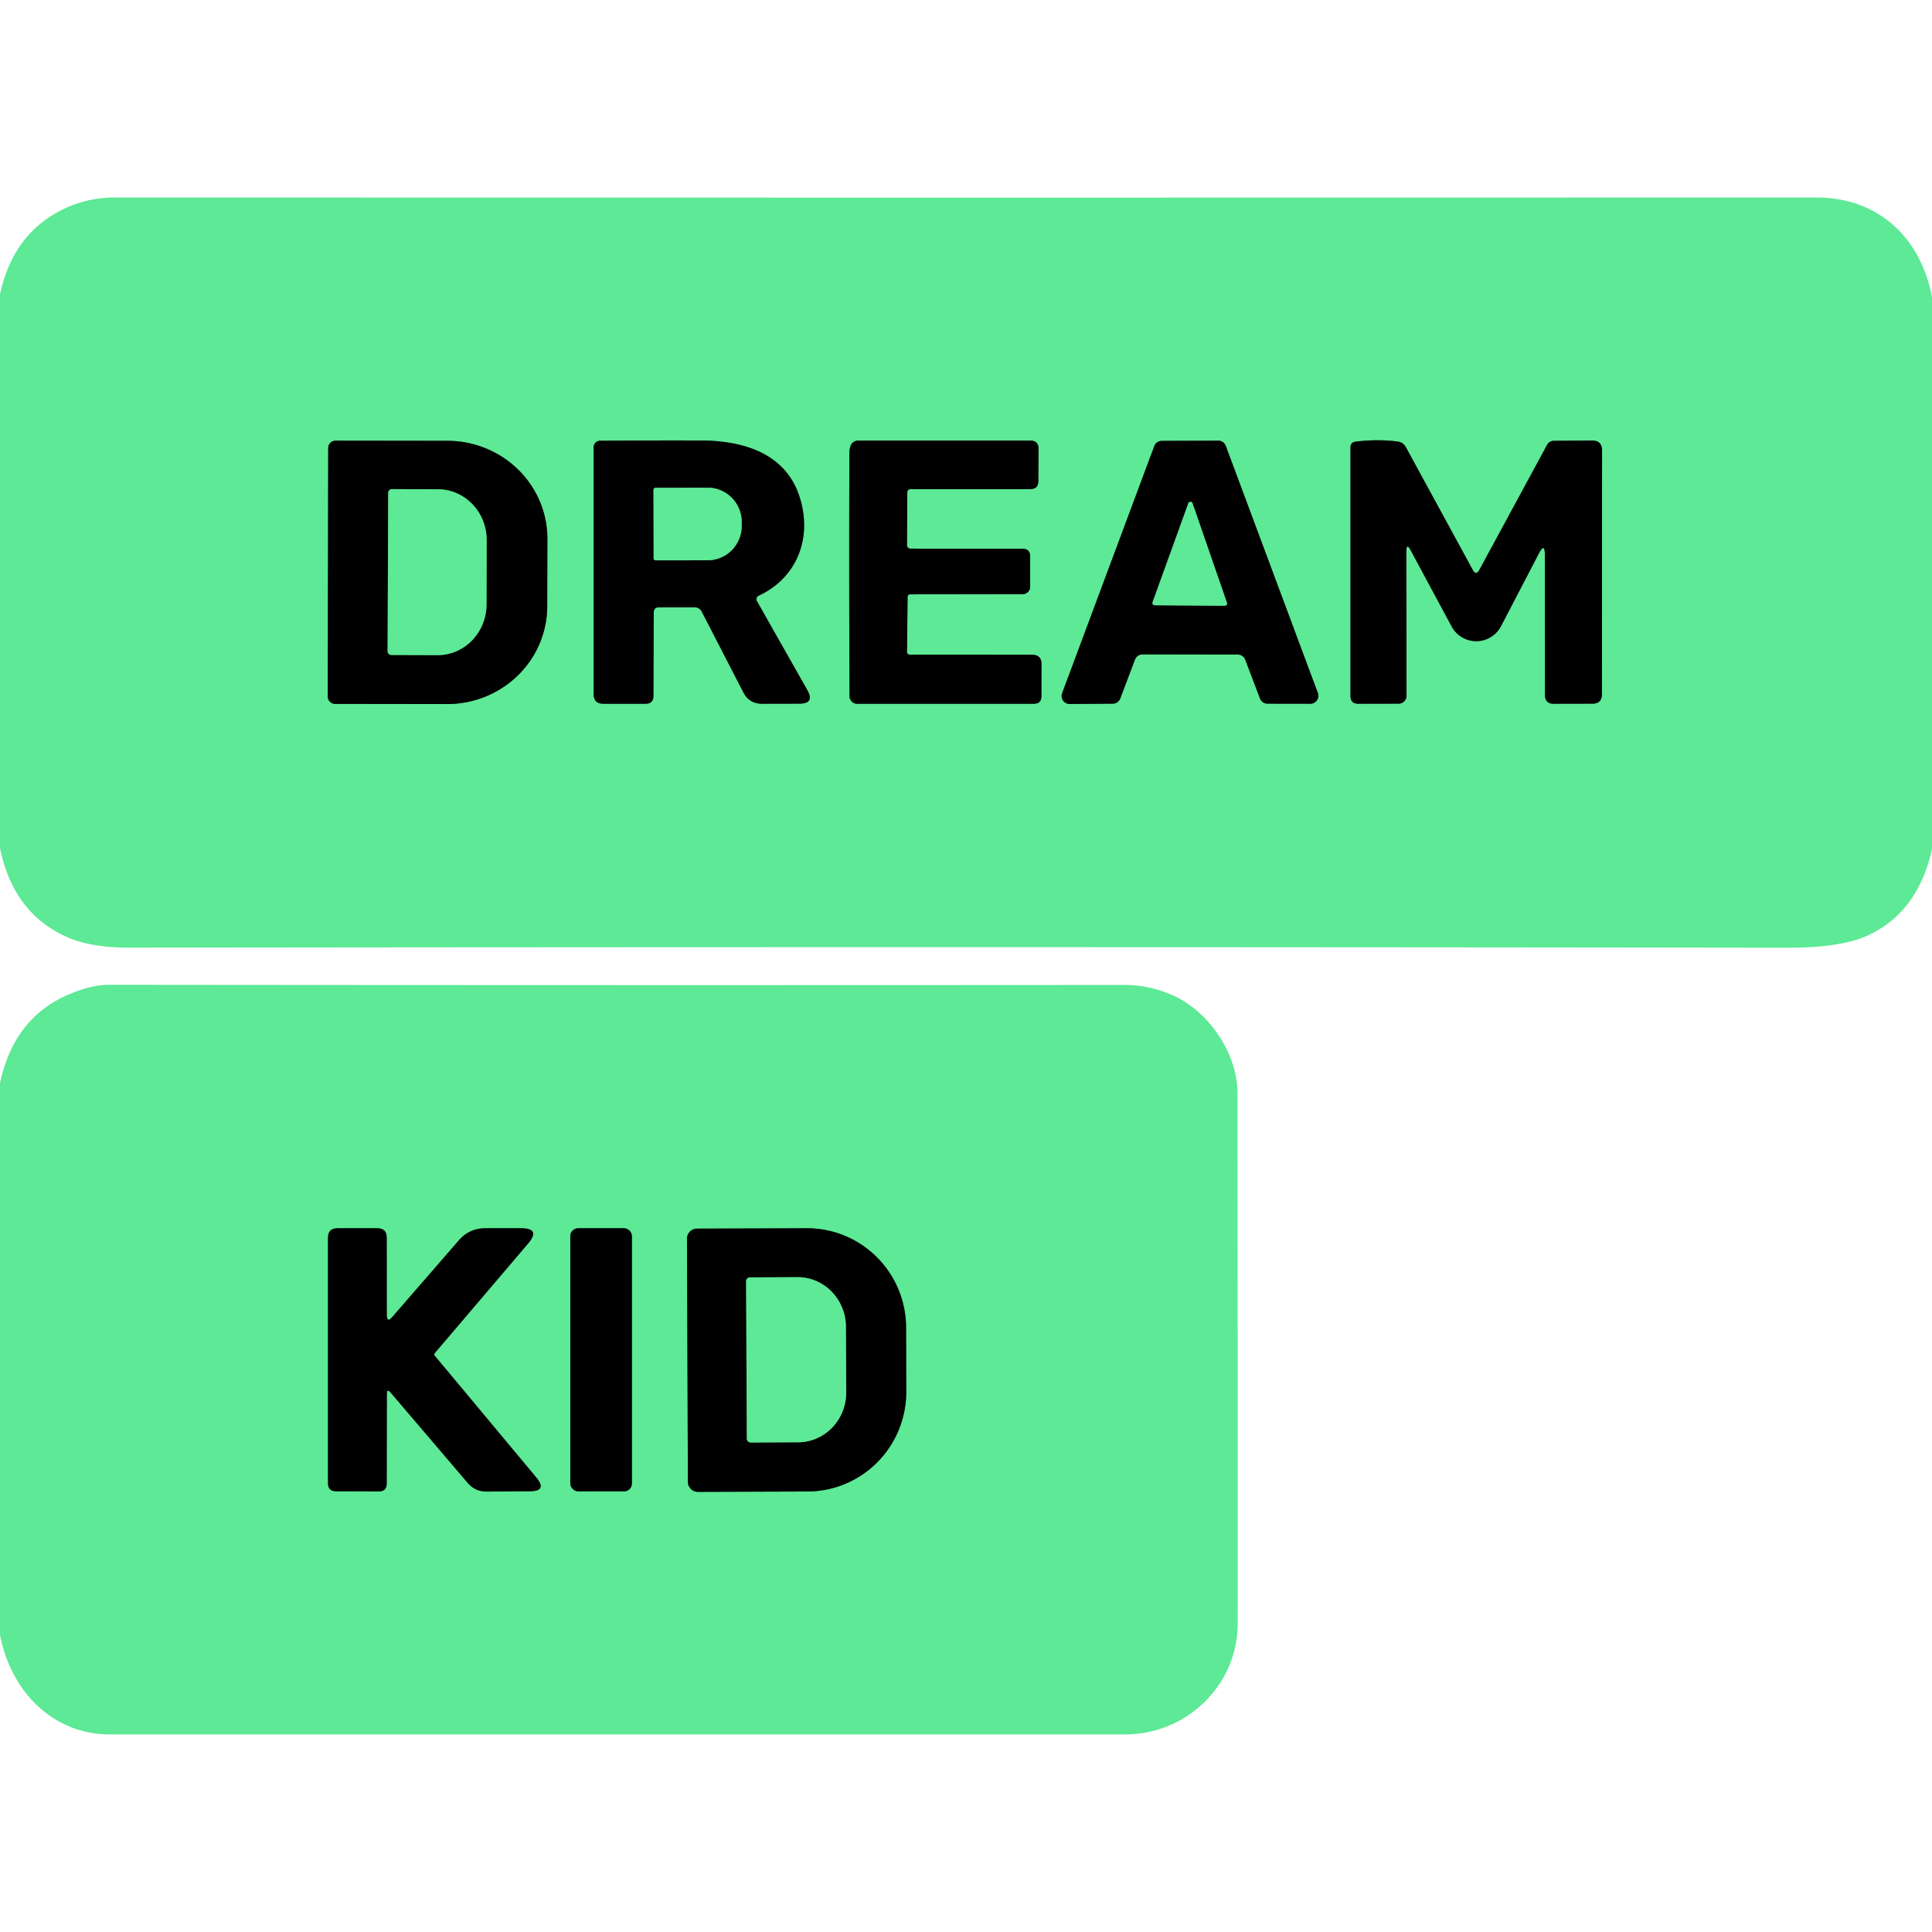 <?xml version="1.0" encoding="UTF-8" standalone="no"?>
<!DOCTYPE svg PUBLIC "-//W3C//DTD SVG 1.1//EN" "http://www.w3.org/Graphics/SVG/1.1/DTD/svg11.dtd">
<svg xmlns="http://www.w3.org/2000/svg" version="1.1" viewBox="0.00 0.00 256.00 256.00">
<g stroke-width="2.00" fill="none" stroke-linecap="butt">
<path stroke="#2f754b" vector-effect="non-scaling-stroke" d="
  M 43.49 59.36
  L 43.43 92.28
  A 0.98 0.98 0.0 0 0 44.41 93.27
  L 59.23 93.29
  A 13.26 12.97 0.1 0 0 72.51 80.35
  L 72.53 71.41
  A 13.26 12.97 0.1 0 0 59.29 58.41
  L 44.47 58.39
  A 0.98 0.98 0.0 0 0 43.49 59.36"
/>
<path stroke="#2f754b" vector-effect="non-scaling-stroke" d="
  M 87.32 80.47
  L 92.05 80.47
  A 1.05 1.04 -13.5 0 1 92.98 81.03
  L 98.50 91.74
  Q 99.28 93.25 100.98 93.25
  L 105.90 93.24
  Q 108.00 93.24 106.96 91.42
  L 100.30 79.66
  A 0.52 0.52 0.0 0 1 100.53 78.93
  C 105.81 76.46 107.68 70.98 105.89 65.67
  C 103.98 60.00 98.40 58.38 92.81 58.37
  Q 86.28 58.35 79.52 58.40
  A 0.87 0.86 -0.3 0 0 78.66 59.26
  L 78.66 91.95
  Q 78.66 93.25 79.95 93.25
  L 85.54 93.25
  Q 86.58 93.25 86.58 92.21
  L 86.62 81.18
  Q 86.62 80.47 87.32 80.47"
/>
<path stroke="#2f754b" vector-effect="non-scaling-stroke" d="
  M 120.63 78.75
  L 135.51 78.73
  A 1.00 0.99 -0.3 0 0 136.50 77.74
  L 136.50 73.73
  Q 136.50 72.71 135.48 72.71
  L 120.69 72.70
  Q 120.18 72.69 120.18 72.19
  L 120.22 65.30
  Q 120.22 64.81 120.70 64.81
  L 136.50 64.81
  Q 137.57 64.81 137.58 63.75
  L 137.61 59.50
  Q 137.62 58.38 136.50 58.38
  L 113.70 58.38
  A 1.05 1.05 0.0 0 0 112.72 59.05
  Q 112.55 59.52 112.55 60.02
  Q 112.49 75.50 112.57 92.26
  A 1.00 0.99 89.7 0 0 113.56 93.25
  L 136.99 93.25
  Q 137.99 93.25 137.99 92.25
  L 138.00 88.01
  Q 138.01 86.76 136.76 86.76
  L 120.53 86.75
  A 0.35 0.35 0.0 0 1 120.18 86.40
  L 120.26 79.12
  Q 120.26 78.75 120.63 78.75"
/>
<path stroke="#2f754b" vector-effect="non-scaling-stroke" d="
  M 150.39 87.40
  A 1.06 1.06 0.0 0 1 151.38 86.71
  L 164.01 86.73
  A 1.06 1.06 0.0 0 1 165.00 87.41
  L 166.96 92.56
  A 1.06 1.06 0.0 0 0 167.95 93.24
  L 173.62 93.25
  A 1.06 1.06 0.0 0 0 174.62 91.82
  L 162.42 59.08
  A 1.06 1.06 0.0 0 0 161.42 58.39
  L 153.94 58.42
  A 1.06 1.06 0.0 0 0 152.95 59.11
  L 140.74 91.85
  A 1.06 1.06 0.0 0 0 141.74 93.28
  L 147.45 93.24
  A 1.06 1.06 0.0 0 0 148.44 92.55
  L 150.39 87.40"
/>
<path stroke="#2f754b" vector-effect="non-scaling-stroke" d="
  M 186.35 73.07
  Q 186.35 71.85 186.93 72.93
  L 192.35 83.01
  A 3.70 3.70 0.0 0 0 198.89 82.97
  L 203.91 73.33
  Q 204.70 71.82 204.70 73.52
  L 204.72 92.11
  Q 204.73 93.25 205.86 93.25
  L 211.01 93.24
  Q 212.26 93.24 212.26 91.99
  L 212.28 59.70
  Q 212.28 58.36 210.94 58.37
  L 205.93 58.41
  Q 205.29 58.41 204.98 58.98
  L 196.02 75.52
  Q 195.58 76.31 195.15 75.52
  L 186.26 59.21
  A 1.36 1.34 -9.8 0 0 185.27 58.52
  Q 182.54 58.15 179.60 58.53
  Q 178.95 58.62 178.95 59.28
  L 178.95 92.23
  Q 178.95 93.25 179.98 93.25
  L 185.32 93.24
  A 1.05 1.05 0.0 0 0 186.37 92.18
  L 186.35 73.07"
/>
<path stroke="#2f754b" vector-effect="non-scaling-stroke" d="
  M 51.44 65.30
  L 51.36 86.30
  A 0.49 0.49 0.0 0 0 51.85 86.79
  L 57.96 86.81
  A 6.74 6.48 -89.8 0 0 64.47 80.09
  L 64.49 71.59
  A 6.74 6.48 -89.8 0 0 58.04 64.83
  L 51.93 64.81
  A 0.49 0.49 0.0 0 0 51.44 65.30"
/>
<path stroke="#2f754b" vector-effect="non-scaling-stroke" d="
  M 86.59 64.90
  L 86.61 73.98
  A 0.27 0.27 0.0 0 0 86.88 74.25
  L 93.78 74.24
  A 4.54 4.51 89.9 0 0 98.28 69.69
  L 98.28 69.15
  A 4.54 4.51 89.9 0 0 93.76 64.62
  L 86.86 64.63
  A 0.27 0.27 0.0 0 0 86.59 64.90"
/>
<path stroke="#2f754b" vector-effect="non-scaling-stroke" d="
  M 152.72 79.80
  A 0.30 0.30 0.0 0 0 153.00 80.20
  L 162.30 80.27
  A 0.30 0.30 0.0 0 0 162.58 79.87
  L 158.02 66.69
  A 0.30 0.30 0.0 0 0 157.46 66.68
  L 152.72 79.80"
/>
<path stroke="#2f754b" vector-effect="non-scaling-stroke" d="
  M 51.25 174.24
  L 51.24 163.99
  Q 51.24 162.75 49.99 162.75
  L 44.73 162.75
  Q 43.46 162.75 43.46 164.02
  L 43.46 196.53
  Q 43.46 197.60 44.53 197.60
  L 50.18 197.62
  Q 51.24 197.62 51.24 196.57
  L 51.26 184.71
  Q 51.26 183.93 51.76 184.52
  L 61.98 196.50
  Q 62.97 197.65 64.49 197.64
  L 70.20 197.60
  Q 72.57 197.59 71.05 195.76
  L 57.62 179.66
  Q 57.46 179.47 57.62 179.28
  L 69.97 164.78
  Q 71.69 162.75 69.03 162.75
  L 64.30 162.75
  Q 62.19 162.75 60.81 164.34
  L 51.98 174.51
  Q 51.26 175.35 51.25 174.24"
/>
<path stroke="#2f754b" vector-effect="non-scaling-stroke" d="
  M 83.73 163.79
  A 1.04 1.04 0.0 0 0 82.69 162.75
  L 76.61 162.75
  A 1.04 1.04 0.0 0 0 75.57 163.79
  L 75.57 196.57
  A 1.04 1.04 0.0 0 0 76.61 197.61
  L 82.69 197.61
  A 1.04 1.04 0.0 0 0 83.73 196.57
  L 83.73 163.79"
/>
<path stroke="#2f754b" vector-effect="non-scaling-stroke" d="
  M 91.03 164.13
  L 91.15 196.35
  A 1.33 1.33 0.0 0 0 92.48 197.68
  L 107.01 197.63
  A 13.19 13.12 89.8 0 0 120.08 184.39
  L 120.06 175.89
  A 13.19 13.12 89.8 0 0 106.89 162.75
  L 92.36 162.80
  A 1.33 1.33 0.0 0 0 91.03 164.13"
/>
<path stroke="#2f754b" vector-effect="non-scaling-stroke" d="
  M 98.86 169.77
  L 98.96 190.63
  A 0.51 0.51 0.0 0 0 99.48 191.14
  L 105.78 191.11
  A 6.60 6.39 89.7 0 0 112.13 184.48
  L 112.09 175.80
  A 6.60 6.39 89.7 0 0 105.66 169.23
  L 99.36 169.26
  A 0.51 0.51 0.0 0 0 98.86 169.77"
/>
</g>
<path fill="#5de995" d="
  M 256.00 39.38
  L 256.00 112.49
  Q 254.13 120.96 247.39 124.00
  Q 243.87 125.59 236.80 125.58
  Q 126.97 125.43 17.14 125.57
  Q 12.01 125.58 8.80 124.13
  Q 1.74 120.95 0.00 112.36
  L 0.00 39.00
  Q 1.78 30.69 8.81 27.52
  Q 11.82 26.17 15.21 26.17
  Q 127.51 26.20 240.69 26.17
  C 248.73 26.17 254.47 31.32 256.00 39.38
  Z
  M 43.49 59.36
  L 43.43 92.28
  A 0.98 0.98 0.0 0 0 44.41 93.27
  L 59.23 93.29
  A 13.26 12.97 0.1 0 0 72.51 80.35
  L 72.53 71.41
  A 13.26 12.97 0.1 0 0 59.29 58.41
  L 44.47 58.39
  A 0.98 0.98 0.0 0 0 43.49 59.36
  Z
  M 87.32 80.47
  L 92.05 80.47
  A 1.05 1.04 -13.5 0 1 92.98 81.03
  L 98.50 91.74
  Q 99.28 93.25 100.98 93.25
  L 105.90 93.24
  Q 108.00 93.24 106.96 91.42
  L 100.30 79.66
  A 0.52 0.52 0.0 0 1 100.53 78.93
  C 105.81 76.46 107.68 70.98 105.89 65.67
  C 103.98 60.00 98.40 58.38 92.81 58.37
  Q 86.28 58.35 79.52 58.40
  A 0.87 0.86 -0.3 0 0 78.66 59.26
  L 78.66 91.95
  Q 78.66 93.25 79.95 93.25
  L 85.54 93.25
  Q 86.58 93.25 86.58 92.21
  L 86.62 81.18
  Q 86.62 80.47 87.32 80.47
  Z
  M 120.63 78.75
  L 135.51 78.73
  A 1.00 0.99 -0.3 0 0 136.50 77.74
  L 136.50 73.73
  Q 136.50 72.71 135.48 72.71
  L 120.69 72.70
  Q 120.18 72.69 120.18 72.19
  L 120.22 65.30
  Q 120.22 64.81 120.70 64.81
  L 136.50 64.81
  Q 137.57 64.81 137.58 63.75
  L 137.61 59.50
  Q 137.62 58.38 136.50 58.38
  L 113.70 58.38
  A 1.05 1.05 0.0 0 0 112.72 59.05
  Q 112.55 59.52 112.55 60.02
  Q 112.49 75.50 112.57 92.26
  A 1.00 0.99 89.7 0 0 113.56 93.25
  L 136.99 93.25
  Q 137.99 93.25 137.99 92.25
  L 138.00 88.01
  Q 138.01 86.76 136.76 86.76
  L 120.53 86.75
  A 0.35 0.35 0.0 0 1 120.18 86.40
  L 120.26 79.12
  Q 120.26 78.75 120.63 78.75
  Z
  M 150.39 87.40
  A 1.06 1.06 0.0 0 1 151.38 86.71
  L 164.01 86.73
  A 1.06 1.06 0.0 0 1 165.00 87.41
  L 166.96 92.56
  A 1.06 1.06 0.0 0 0 167.95 93.24
  L 173.62 93.25
  A 1.06 1.06 0.0 0 0 174.62 91.82
  L 162.42 59.08
  A 1.06 1.06 0.0 0 0 161.42 58.39
  L 153.94 58.42
  A 1.06 1.06 0.0 0 0 152.95 59.11
  L 140.74 91.85
  A 1.06 1.06 0.0 0 0 141.74 93.28
  L 147.45 93.24
  A 1.06 1.06 0.0 0 0 148.44 92.55
  L 150.39 87.40
  Z
  M 186.35 73.07
  Q 186.35 71.85 186.93 72.93
  L 192.35 83.01
  A 3.70 3.70 0.0 0 0 198.89 82.97
  L 203.91 73.33
  Q 204.70 71.82 204.70 73.52
  L 204.72 92.11
  Q 204.73 93.25 205.86 93.25
  L 211.01 93.24
  Q 212.26 93.24 212.26 91.99
  L 212.28 59.70
  Q 212.28 58.36 210.94 58.37
  L 205.93 58.41
  Q 205.29 58.41 204.98 58.98
  L 196.02 75.52
  Q 195.58 76.31 195.15 75.52
  L 186.26 59.21
  A 1.36 1.34 -9.8 0 0 185.27 58.52
  Q 182.54 58.15 179.60 58.53
  Q 178.95 58.62 178.95 59.28
  L 178.95 92.23
  Q 178.95 93.25 179.98 93.25
  L 185.32 93.24
  A 1.05 1.05 0.0 0 0 186.37 92.18
  L 186.35 73.07
  Z"
/>
<path fill="#000000" d="
  M 43.49 59.36
  A 0.98 0.98 0.0 0 1 44.47 58.39
  L 59.29 58.41
  A 13.26 12.97 0.1 0 1 72.53 71.41
  L 72.51 80.35
  A 13.26 12.97 0.1 0 1 59.23 93.29
  L 44.41 93.27
  A 0.98 0.98 0.0 0 1 43.43 92.28
  L 43.49 59.36
  Z
  M 51.44 65.30
  L 51.36 86.30
  A 0.49 0.49 0.0 0 0 51.85 86.79
  L 57.96 86.81
  A 6.74 6.48 -89.8 0 0 64.47 80.09
  L 64.49 71.59
  A 6.74 6.48 -89.8 0 0 58.04 64.83
  L 51.93 64.81
  A 0.49 0.49 0.0 0 0 51.44 65.30
  Z"
/>
<path fill="#000000" d="
  M 86.62 81.18
  L 86.58 92.21
  Q 86.58 93.25 85.54 93.25
  L 79.95 93.25
  Q 78.66 93.25 78.66 91.95
  L 78.66 59.26
  A 0.87 0.86 -0.3 0 1 79.52 58.40
  Q 86.28 58.35 92.81 58.37
  C 98.40 58.38 103.98 60.00 105.89 65.67
  C 107.68 70.98 105.81 76.46 100.53 78.93
  A 0.52 0.52 0.0 0 0 100.30 79.66
  L 106.96 91.42
  Q 108.00 93.24 105.90 93.24
  L 100.98 93.25
  Q 99.28 93.25 98.50 91.74
  L 92.98 81.03
  A 1.05 1.04 -13.5 0 0 92.05 80.47
  L 87.32 80.47
  Q 86.62 80.47 86.62 81.18
  Z
  M 86.59 64.90
  L 86.61 73.98
  A 0.27 0.27 0.0 0 0 86.88 74.25
  L 93.78 74.24
  A 4.54 4.51 89.9 0 0 98.28 69.69
  L 98.28 69.15
  A 4.54 4.51 89.9 0 0 93.76 64.62
  L 86.86 64.63
  A 0.27 0.27 0.0 0 0 86.59 64.90
  Z"
/>
<path fill="#000000" d="
  M 120.63 78.75
  Q 120.26 78.75 120.26 79.12
  L 120.18 86.40
  A 0.35 0.35 0.0 0 0 120.53 86.75
  L 136.76 86.76
  Q 138.01 86.76 138.00 88.01
  L 137.99 92.25
  Q 137.99 93.25 136.99 93.25
  L 113.56 93.25
  A 1.00 0.99 89.7 0 1 112.57 92.26
  Q 112.49 75.50 112.55 60.02
  Q 112.55 59.52 112.72 59.05
  A 1.05 1.05 0.0 0 1 113.70 58.38
  L 136.50 58.38
  Q 137.62 58.38 137.61 59.50
  L 137.58 63.75
  Q 137.57 64.81 136.50 64.81
  L 120.70 64.81
  Q 120.22 64.81 120.22 65.30
  L 120.18 72.19
  Q 120.18 72.69 120.69 72.70
  L 135.48 72.71
  Q 136.50 72.71 136.50 73.73
  L 136.50 77.74
  A 1.00 0.99 -0.3 0 1 135.51 78.73
  L 120.63 78.75
  Z"
/>
<path fill="#000000" d="
  M 150.39 87.40
  L 148.44 92.55
  A 1.06 1.06 0.0 0 1 147.45 93.24
  L 141.74 93.28
  A 1.06 1.06 0.0 0 1 140.74 91.85
  L 152.95 59.11
  A 1.06 1.06 0.0 0 1 153.94 58.42
  L 161.42 58.39
  A 1.06 1.06 0.0 0 1 162.42 59.08
  L 174.62 91.82
  A 1.06 1.06 0.0 0 1 173.62 93.25
  L 167.95 93.24
  A 1.06 1.06 0.0 0 1 166.96 92.56
  L 165.00 87.41
  A 1.06 1.06 0.0 0 0 164.01 86.73
  L 151.38 86.71
  A 1.06 1.06 0.0 0 0 150.39 87.40
  Z
  M 152.72 79.80
  A 0.30 0.30 0.0 0 0 153.00 80.20
  L 162.30 80.27
  A 0.30 0.30 0.0 0 0 162.58 79.87
  L 158.02 66.69
  A 0.30 0.30 0.0 0 0 157.46 66.68
  L 152.72 79.80
  Z"
/>
<path fill="#000000" d="
  M 186.35 73.07
  L 186.37 92.18
  A 1.05 1.05 0.0 0 1 185.32 93.24
  L 179.98 93.25
  Q 178.95 93.25 178.95 92.23
  L 178.95 59.28
  Q 178.95 58.62 179.60 58.53
  Q 182.54 58.15 185.27 58.52
  A 1.36 1.34 -9.8 0 1 186.26 59.21
  L 195.15 75.52
  Q 195.58 76.31 196.02 75.52
  L 204.98 58.98
  Q 205.29 58.41 205.93 58.41
  L 210.94 58.37
  Q 212.28 58.36 212.28 59.70
  L 212.26 91.99
  Q 212.26 93.24 211.01 93.24
  L 205.86 93.25
  Q 204.73 93.25 204.72 92.11
  L 204.70 73.52
  Q 204.70 71.82 203.91 73.33
  L 198.89 82.97
  A 3.70 3.70 0.0 0 1 192.35 83.01
  L 186.93 72.93
  Q 186.35 71.85 186.35 73.07
  Z"
/>
<path fill="#5de995" d="
  M 86.59 64.90
  A 0.27 0.27 0.0 0 1 86.86 64.63
  L 93.76 64.62
  A 4.54 4.51 89.9 0 1 98.28 69.15
  L 98.28 69.69
  A 4.54 4.51 89.9 0 1 93.78 74.24
  L 86.88 74.25
  A 0.27 0.27 0.0 0 1 86.61 73.98
  L 86.59 64.90
  Z"
/>
<path fill="#5de995" d="
  M 51.44 65.30
  A 0.49 0.49 0.0 0 1 51.93 64.81
  L 58.04 64.83
  A 6.74 6.48 -89.8 0 1 64.49 71.59
  L 64.47 80.09
  A 6.74 6.48 -89.8 0 1 57.96 86.81
  L 51.85 86.79
  A 0.49 0.49 0.0 0 1 51.36 86.30
  L 51.44 65.30
  Z"
/>
<path fill="#5de995" d="
  M 152.72 79.80
  L 157.46 66.68
  A 0.30 0.30 0.0 0 1 158.02 66.69
  L 162.58 79.87
  A 0.30 0.30 0.0 0 1 162.30 80.27
  L 153.00 80.20
  A 0.30 0.30 0.0 0 1 152.72 79.80
  Z"
/>
<path fill="#5de995" d="
  M 0.00 216.62
  L 0.00 143.51
  Q 1.82 135.01 8.84 131.89
  Q 11.99 130.49 14.45 130.49
  Q 84.46 130.56 149.07 130.51
  Q 152.18 130.51 155.27 131.83
  C 159.98 133.84 163.97 139.42 163.97 144.85
  Q 164.02 178.67 164.00 215.10
  C 164.00 223.34 157.19 229.82 149.08 229.82
  Q 82.00 229.82 14.57 229.82
  C 6.95 229.82 1.41 224.07 0.00 216.62
  Z
  M 51.25 174.24
  L 51.24 163.99
  Q 51.24 162.75 49.99 162.75
  L 44.73 162.75
  Q 43.46 162.75 43.46 164.02
  L 43.46 196.53
  Q 43.46 197.60 44.53 197.60
  L 50.18 197.62
  Q 51.24 197.62 51.24 196.57
  L 51.26 184.71
  Q 51.26 183.93 51.76 184.52
  L 61.98 196.50
  Q 62.97 197.65 64.49 197.64
  L 70.20 197.60
  Q 72.57 197.59 71.05 195.76
  L 57.62 179.66
  Q 57.46 179.47 57.62 179.28
  L 69.97 164.78
  Q 71.69 162.75 69.03 162.75
  L 64.30 162.75
  Q 62.19 162.75 60.81 164.34
  L 51.98 174.51
  Q 51.26 175.35 51.25 174.24
  Z
  M 83.73 163.79
  A 1.04 1.04 0.0 0 0 82.69 162.75
  L 76.61 162.75
  A 1.04 1.04 0.0 0 0 75.57 163.79
  L 75.57 196.57
  A 1.04 1.04 0.0 0 0 76.61 197.61
  L 82.69 197.61
  A 1.04 1.04 0.0 0 0 83.73 196.57
  L 83.73 163.79
  Z
  M 91.03 164.13
  L 91.15 196.35
  A 1.33 1.33 0.0 0 0 92.48 197.68
  L 107.01 197.63
  A 13.19 13.12 89.8 0 0 120.08 184.39
  L 120.06 175.89
  A 13.19 13.12 89.8 0 0 106.89 162.75
  L 92.36 162.80
  A 1.33 1.33 0.0 0 0 91.03 164.13
  Z"
/>
<path fill="#000000" d="
  M 51.98 174.51
  L 60.81 164.34
  Q 62.19 162.75 64.30 162.75
  L 69.03 162.75
  Q 71.69 162.75 69.97 164.78
  L 57.62 179.28
  Q 57.46 179.47 57.62 179.66
  L 71.05 195.76
  Q 72.57 197.59 70.20 197.60
  L 64.49 197.64
  Q 62.97 197.65 61.98 196.50
  L 51.76 184.52
  Q 51.26 183.93 51.26 184.71
  L 51.24 196.57
  Q 51.24 197.62 50.18 197.62
  L 44.53 197.60
  Q 43.46 197.60 43.46 196.53
  L 43.46 164.02
  Q 43.46 162.75 44.73 162.75
  L 49.99 162.75
  Q 51.24 162.75 51.24 163.99
  L 51.25 174.24
  Q 51.26 175.35 51.98 174.51
  Z"
/>
<rect fill="#000000" x="75.57" y="162.75" width="8.16" height="34.86" rx="1.04"/>
<path fill="#000000" d="
  M 91.03 164.13
  A 1.33 1.33 0.0 0 1 92.36 162.80
  L 106.89 162.75
  A 13.19 13.12 89.8 0 1 120.06 175.89
  L 120.08 184.39
  A 13.19 13.12 89.8 0 1 107.01 197.63
  L 92.48 197.68
  A 1.33 1.33 0.0 0 1 91.15 196.35
  L 91.03 164.13
  Z
  M 98.86 169.77
  L 98.96 190.63
  A 0.51 0.51 0.0 0 0 99.48 191.14
  L 105.78 191.11
  A 6.60 6.39 89.7 0 0 112.13 184.48
  L 112.09 175.80
  A 6.60 6.39 89.7 0 0 105.66 169.23
  L 99.36 169.26
  A 0.51 0.51 0.0 0 0 98.86 169.77
  Z"
/>
<path fill="#5de995" d="
  M 98.86 169.77
  A 0.51 0.51 0.0 0 1 99.36 169.26
  L 105.66 169.23
  A 6.60 6.39 89.7 0 1 112.09 175.80
  L 112.13 184.48
  A 6.60 6.39 89.7 0 1 105.78 191.11
  L 99.48 191.14
  A 0.51 0.51 0.0 0 1 98.96 190.63
  L 98.86 169.77
  Z"
/>
</svg>

